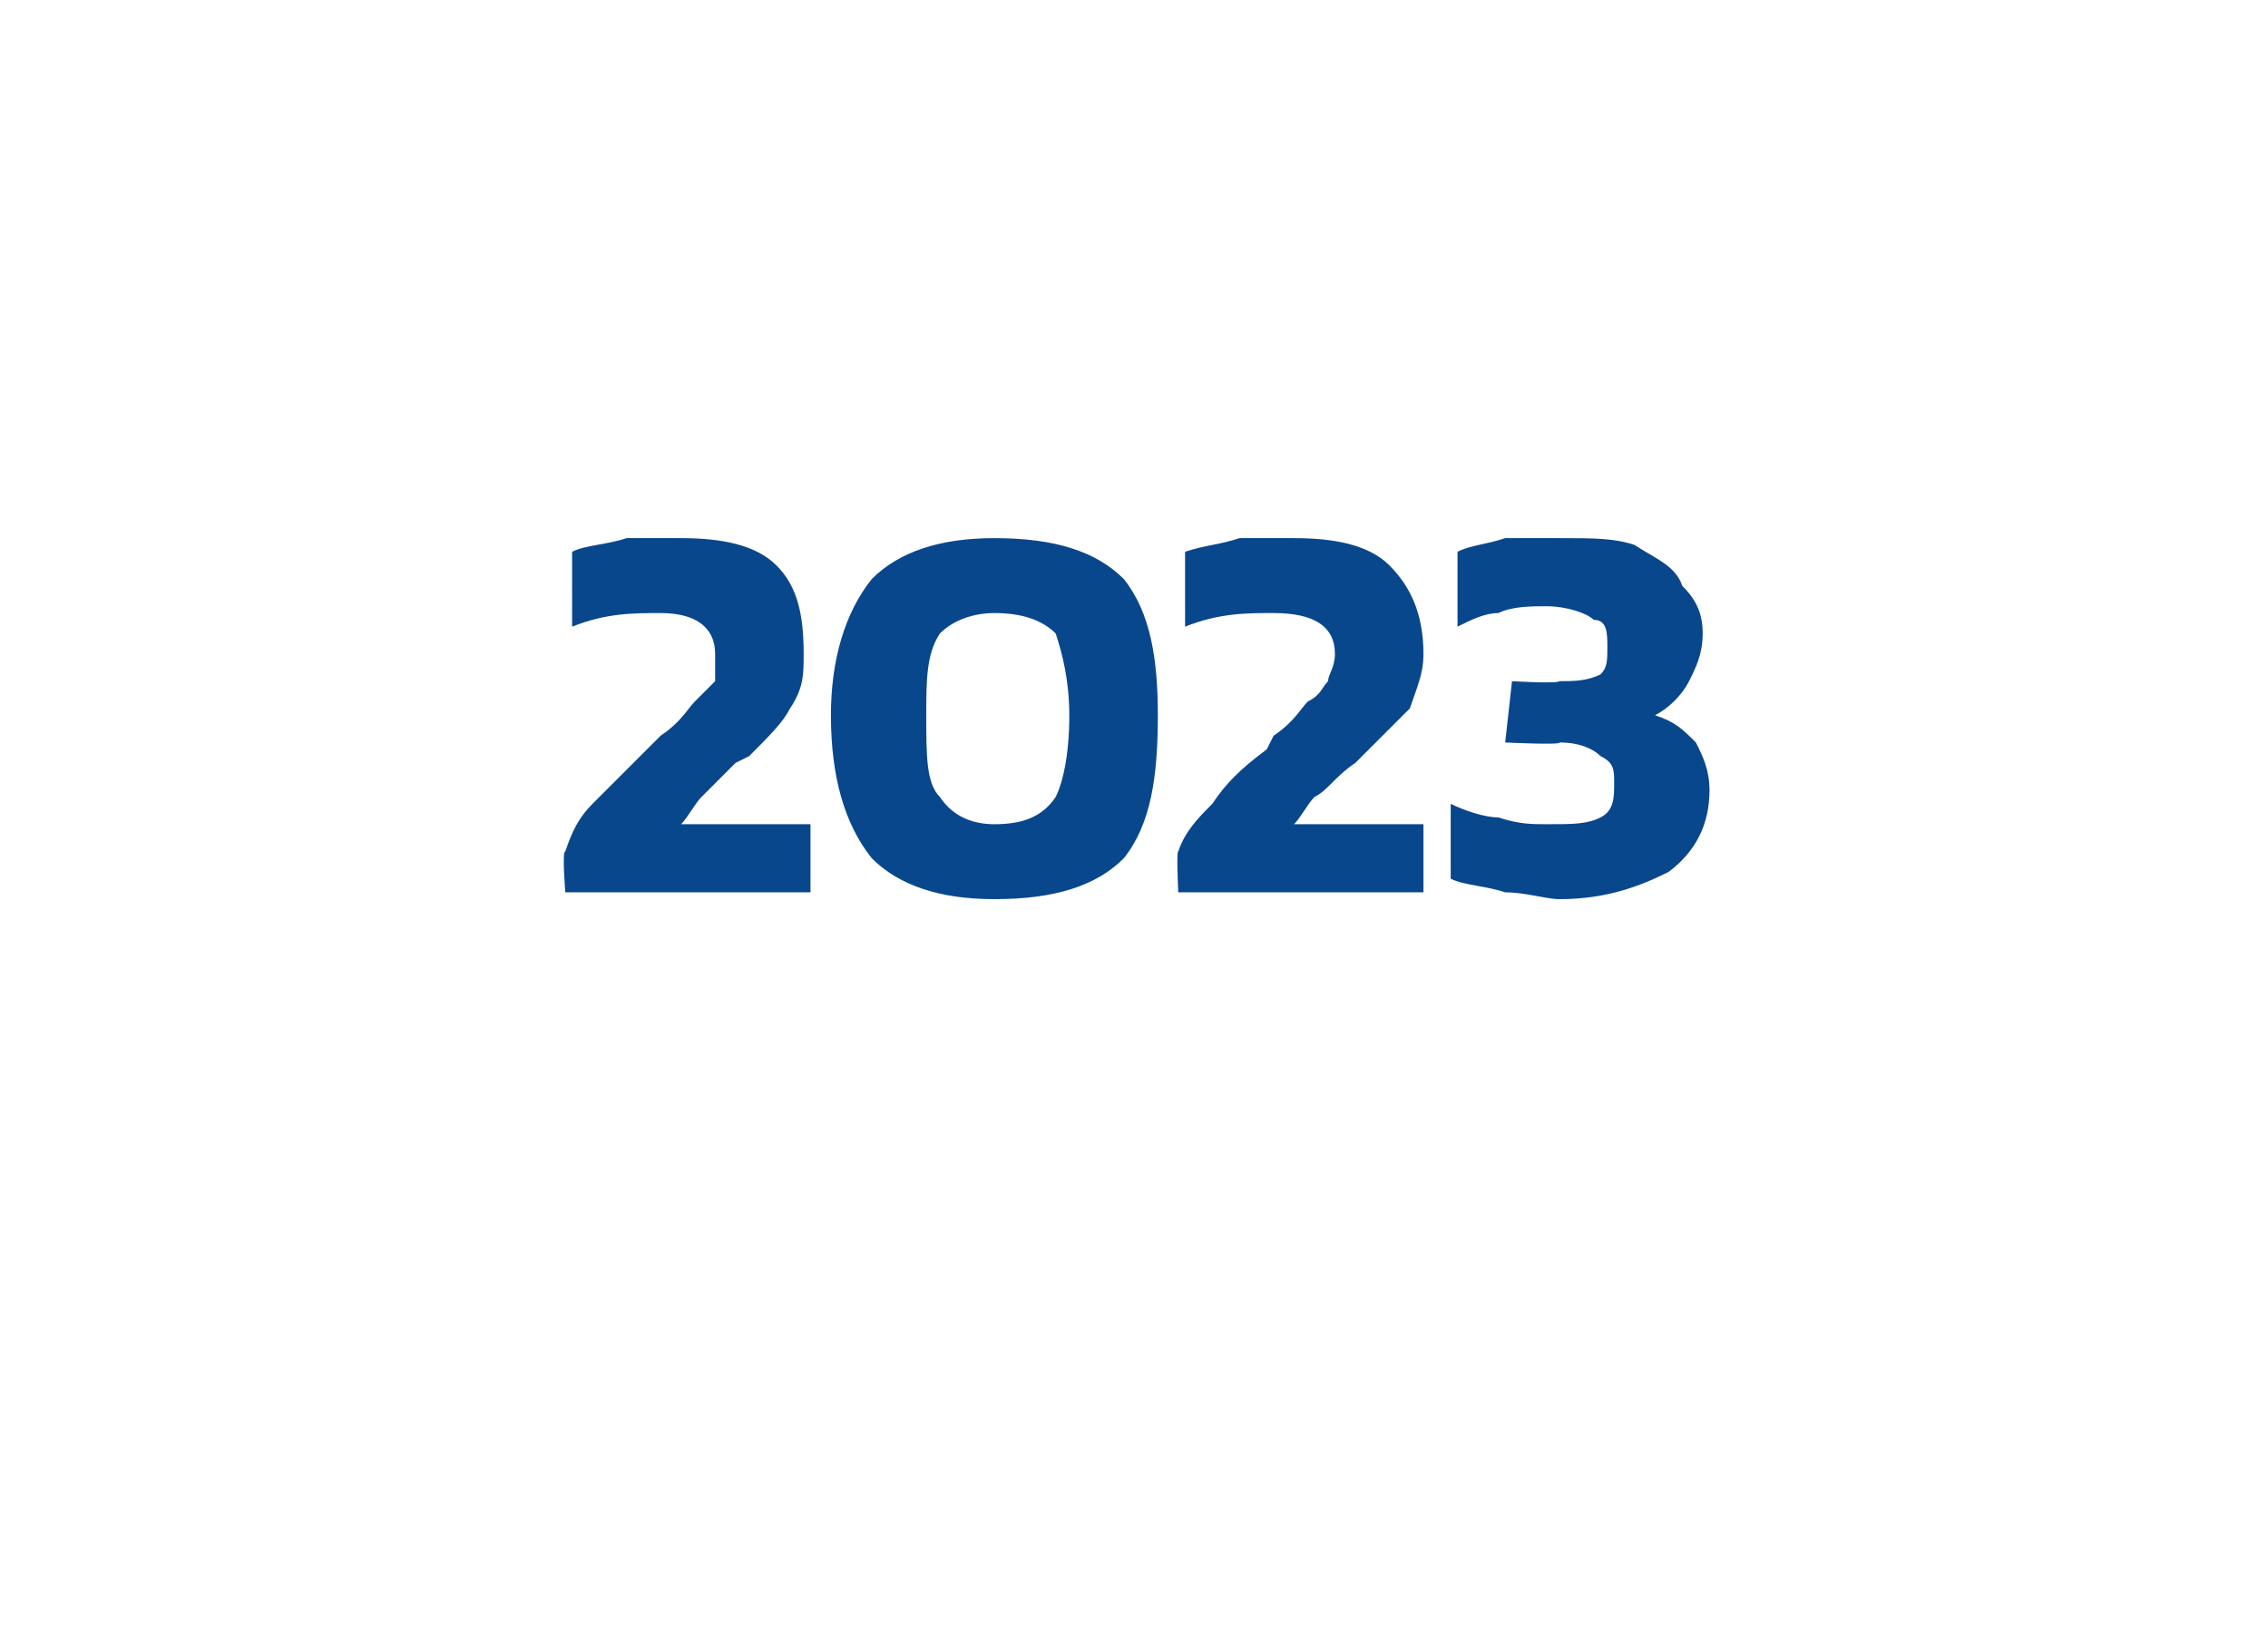 <?xml version="1.0" standalone="no"?><!DOCTYPE svg PUBLIC "-//W3C//DTD SVG 1.1//EN" "http://www.w3.org/Graphics/SVG/1.1/DTD/svg11.dtd"><svg xmlns="http://www.w3.org/2000/svg" version="1.1" width="33.3px" height="24px" viewBox="0 0 33.3 24"><desc>2023</desc><defs/><g id="Polygon24268"><path d="m8.3 12.5c.1-.3.2-.5.4-.7l.8-.8l.2-.2c.3-.2.4-.4.5-.5l.3-.3v-.4c0-.4-.3-.6-.8-.6c-.4 0-.8 0-1.3.2V8.1c.2-.1.5-.1.8-.2h.8c.6 0 1.1.1 1.4.4c.3.3.4.7.4 1.3c0 .3 0 .5-.2.8c-.1.2-.3.4-.6.7l-.2.1l-.5.5c-.1.1-.2.3-.3.4h1.9v1H8.3s-.05-.61 0-.6zm6.3.7c-.8 0-1.4-.2-1.8-.6c-.4-.5-.6-1.2-.6-2.1c0-.8.2-1.5.6-2c.4-.4 1-.6 1.8-.6c.9 0 1.5.2 1.9.6c.4.5.5 1.2.5 2c0 .9-.1 1.6-.5 2.1c-.4.4-1 .6-1.9.6zm0-1.1c.4 0 .7-.1.9-.4c.1-.2.2-.6.2-1.2c0-.5-.1-.9-.2-1.2c-.2-.2-.5-.3-.9-.3c-.3 0-.6.1-.8.3c-.2.3-.2.7-.2 1.2c0 .6 0 1 .2 1.2c.2.3.5.4.8.4zm2.7.4c.1-.3.3-.5.5-.7c.2-.3.4-.5.8-.8l.1-.2c.3-.2.4-.4.5-.5c.2-.1.2-.2.3-.3c0-.1.1-.2.1-.4c0-.4-.3-.6-.9-.6c-.4 0-.8 0-1.3.2V8.1c.3-.1.5-.1.8-.2h.8c.6 0 1.1.1 1.4.4c.3.3.5.7.5 1.3c0 .3-.1.5-.2.8l-.7.7l-.1.1c-.3.2-.4.4-.6.5c-.1.1-.2.3-.3.4h1.9v1h-3.6s-.03-.61 0-.6zm5.6.7c-.2 0-.5-.1-.8-.1c-.3-.1-.6-.1-.8-.2v-1.1c.2.1.5.2.7.2c.3.1.5.1.7.1c.4 0 .6 0 .8-.1c.2-.1.2-.3.2-.5c0-.2 0-.3-.2-.4c-.1-.1-.3-.2-.6-.2c.02.04-.8 0-.8 0l.1-.9s.66.04.7 0c.2 0 .4 0 .6-.1c.1-.1.1-.2.1-.4c0-.2 0-.4-.2-.4c-.1-.1-.4-.2-.7-.2c-.2 0-.5 0-.7.1c-.2 0-.4.1-.6.2V8.1c.2-.1.4-.1.7-.2h.8c.5 0 .8 0 1.1.1c.3.2.6.3.7.6c.2.2.3.4.3.7c0 .3-.1.5-.2.7c-.1.2-.3.4-.5.5c.3.1.4.2.6.4c.1.2.2.4.2.7c0 .5-.2.9-.6 1.2c-.4.2-.9.4-1.6.4z" stroke="none" fill="#09478c"/></g></svg>